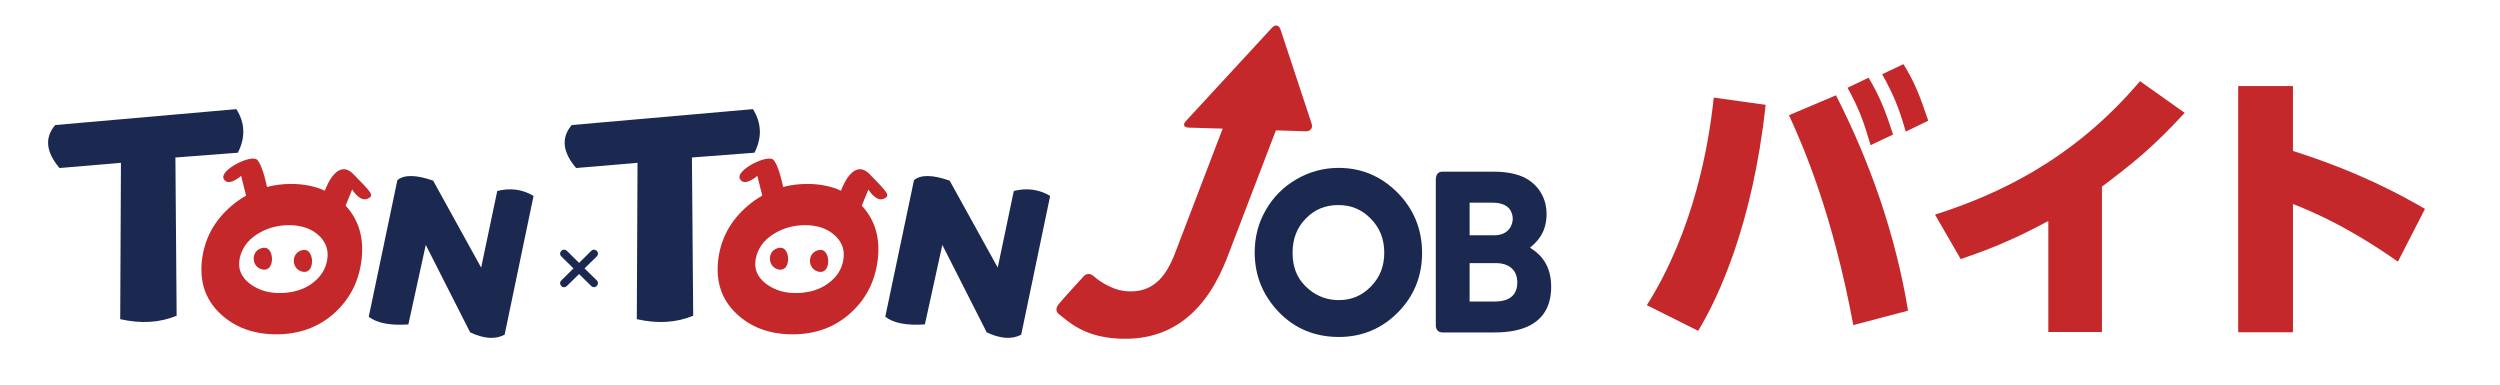 <?xml version="1.0" encoding="utf-8"?>
<!-- Generator: Adobe Illustrator 16.0.4, SVG Export Plug-In . SVG Version: 6.00 Build 0)  -->
<!DOCTYPE svg PUBLIC "-//W3C//DTD SVG 1.1//EN" "http://www.w3.org/Graphics/SVG/1.1/DTD/svg11.dtd">
<svg version="1.1" id="レイヤー_1" xmlns="http://www.w3.org/2000/svg" xmlns:xlink="http://www.w3.org/1999/xlink" x="0px"
	 y="0px" width="104px" height="16px" viewBox="0 0 104 16" enable-background="new 0 0 104 16" xml:space="preserve">
<g>
	<g>
		<g>
			<path fill="#1B2951" d="M9.833,4.54c0.364,0.578,0.383,1.184,0.062,1.813L7.297,6.552l0.051,6.582
				c-0.698,0.291-1.479,0.34-2.347,0.143l0.03-6.504L2.476,6.99C1.909,6.322,1.849,5.724,2.296,5.202L9.833,4.54z"/>
			<path fill="#1B2951" d="M18.019,7.515l1.997,3.617l0.67-3.188c0.552-0.137,1.056-0.066,1.51,0.207l-1.203,5.771
				c-0.382,0.207-0.86,0.174-1.435-0.096l-1.846-3.637l-0.724,3.307c-0.752,0.051-1.302-0.051-1.648-0.318l1.191-5.684
				C16.813,7.26,17.307,7.265,18.019,7.515"/>
			<path fill="#1B2951" d="M31.322,4.54c0.362,0.578,0.384,1.184,0.063,1.813l-2.601,0.199l0.053,6.582
				c-0.697,0.291-1.479,0.34-2.346,0.143l0.03-6.504L23.966,6.99c-0.568-0.668-0.628-1.266-0.182-1.788L31.322,4.54z"/>
			<path fill="#1B2951" d="M39.506,7.515l2,3.617l0.668-3.188c0.55-0.137,1.057-0.066,1.512,0.207l-1.204,5.771
				c-0.382,0.207-0.861,0.174-1.435-0.096l-1.846-3.637l-0.726,3.307c-0.751,0.051-1.302-0.051-1.648-0.318l1.195-5.684
				C38.303,7.26,38.793,7.265,39.506,7.515"/>
			<path fill="#C5282A" d="M36.187,7.255c-0.643-0.666-1.099,0.396-1.201,0.678c-0.405-0.186-0.872-0.281-1.401-0.281
				c-0.351,0-0.687,0.043-1.006,0.125c-0.05-0.24-0.209-0.93-0.405-1.129c-0.244-0.242-1.58,0.425-1.396,0.791
				c0.181,0.363,0.727-0.123,0.727-0.123l0.206,0.822c-0.214,0.121-0.42,0.264-0.617,0.434c-0.712,0.611-1.12,1.369-1.22,2.268
				c-0.099,0.898,0.155,1.635,0.761,2.207c0.604,0.574,1.385,0.861,2.34,0.861c0.951,0,1.757-0.297,2.405-0.883
				c0.655-0.59,1.032-1.338,1.137-2.242c0.103-0.898-0.121-1.641-0.666-2.227l0.274-0.672c0,0,0.311,0.52,0.628,0.389
				C37.068,8.14,36.924,8.015,36.187,7.255 M35.086,10.787c-0.059,0.395-0.261,0.725-0.612,0.986
				c-0.345,0.262-0.78,0.402-1.292,0.416c-0.517,0.018-0.957-0.113-1.32-0.389c-0.363-0.277-0.505-0.623-0.421-1.045
				c0.085-0.42,0.326-0.758,0.727-1.012c0.398-0.254,0.848-0.377,1.347-0.377c0.5,0.006,0.902,0.145,1.204,0.418
				C35.026,10.058,35.147,10.392,35.086,10.787"/>
			<path fill="#C5282A" d="M32.438,10.306c0.454-0.051,0.486,1-0.031,0.908C31.896,11.125,31.896,10.367,32.438,10.306"/>
			<path fill="#C5282A" d="M34.108,10.396c0.452-0.049,0.483,1.002-0.031,0.912C33.561,11.214,33.561,10.457,34.108,10.396"/>
			<path fill="#1B2951" d="M24.875,10.552c0,0.045-0.017,0.082-0.049,0.115l-0.51,0.498l0.51,0.498
				c0.032,0.033,0.049,0.07,0.049,0.109c0.001,0.045-0.016,0.086-0.049,0.125c-0.037,0.033-0.079,0.049-0.124,0.049
				c-0.039-0.002-0.077-0.018-0.108-0.049L24.089,11.4l-0.506,0.498c-0.036,0.033-0.075,0.049-0.12,0.049
				c-0.044,0-0.082-0.018-0.115-0.053c-0.031-0.035-0.048-0.074-0.048-0.117s0.019-0.08,0.051-0.113l0.506-0.498l-0.506-0.498
				c-0.03-0.029-0.048-0.062-0.051-0.1c-0.002-0.047,0.013-0.086,0.042-0.125c0.036-0.033,0.072-0.055,0.118-0.057
				c0.045-0.002,0.087,0.016,0.124,0.049l0.506,0.5l0.505-0.5c0.032-0.031,0.069-0.049,0.108-0.049
				c0.043-0.002,0.083,0.016,0.121,0.049C24.859,10.466,24.875,10.507,24.875,10.552"/>
			<path fill="#C5282A" d="M14.712,7.255c-0.641-0.666-1.094,0.396-1.199,0.678c-0.407-0.186-0.872-0.281-1.401-0.281
				c-0.352,0-0.686,0.043-1.005,0.125c-0.051-0.24-0.208-0.93-0.408-1.129c-0.242-0.242-1.575,0.425-1.394,0.791
				c0.181,0.363,0.726-0.123,0.726-0.123l0.206,0.822C10.022,8.259,9.818,8.402,9.62,8.572C8.908,9.183,8.5,9.941,8.4,10.839
				c-0.101,0.898,0.154,1.635,0.76,2.207c0.606,0.574,1.388,0.861,2.34,0.861c0.954,0,1.758-0.297,2.411-0.883
				c0.651-0.59,1.03-1.338,1.133-2.242c0.1-0.898-0.123-1.641-0.666-2.227l0.272-0.672c0,0,0.312,0.52,0.631,0.389
				C15.598,8.14,15.452,8.015,14.712,7.255 M13.615,10.787c-0.06,0.395-0.262,0.725-0.609,0.986
				c-0.348,0.262-0.782,0.402-1.296,0.416c-0.515,0.018-0.955-0.113-1.319-0.389c-0.361-0.277-0.504-0.623-0.421-1.045
				c0.085-0.42,0.328-0.758,0.726-1.012c0.399-0.254,0.849-0.377,1.348-0.377c0.502,0.006,0.904,0.145,1.207,0.418
				C13.553,10.058,13.675,10.392,13.615,10.787"/>
			<path fill="#C5282A" d="M10.967,10.306c0.453-0.051,0.485,1-0.031,0.908C10.421,11.125,10.421,10.367,10.967,10.306"/>
			<path fill="#C5282A" d="M12.634,10.396c0.451-0.049,0.485,1.002-0.029,0.912C12.09,11.214,12.09,10.457,12.634,10.396"/>
			<path fill="#C5282A" d="M53.811,3.505l-2.598,6.787c-0.44,1.188-1.51,4.09-4.894,3.779c-1.269-0.119-1.836-0.662-2.258-0.992
				c-0.163-0.131-0.132-0.271-0.025-0.42c0.078-0.111,0.961-1.074,1.057-1.178c0.097-0.102,0.264-0.117,0.39-0.004
				c0.124,0.113,0.685,0.574,1.348,0.635c1.424,0.131,1.861-1.059,2.176-1.908l2.638-6.898L53.811,3.505z"/>
			<path fill="#C5282A" d="M49.443,5.308c-0.194-0.005-0.245-0.126-0.113-0.269l3.589-3.89c0.133-0.142,0.287-0.107,0.349,0.075
				l1.295,3.916c0.062,0.183-0.046,0.329-0.24,0.322L49.443,5.308z"/>
			<path fill="#1B2951" d="M58.136,8.013c-0.68-0.684-1.504-1.029-2.449-1.029c-0.621,0-1.21,0.158-1.751,0.471
				c-0.54,0.312-0.97,0.742-1.276,1.277c-0.312,0.535-0.465,1.129-0.465,1.766c0,0.951,0.333,1.783,0.995,2.475
				c0.662,0.693,1.506,1.045,2.509,1.045c0.954,0,1.78-0.344,2.448-1.016c0.672-0.674,1.012-1.51,1.012-2.482
				C59.158,9.539,58.814,8.697,58.136,8.013 M55.698,12.484c-0.469,0-0.875-0.143-1.236-0.438c-0.464-0.377-0.691-0.877-0.691-1.527
				c0-0.586,0.183-1.055,0.552-1.43c0.367-0.377,0.812-0.559,1.354-0.559c0.537,0,0.977,0.186,1.354,0.572
				c0.374,0.387,0.554,0.848,0.554,1.408c0,0.564-0.178,1.021-0.553,1.406C56.662,12.298,56.223,12.484,55.698,12.484"/>
			<path fill="#1B2951" d="M62.15,7.142c0.5,0,0.883,0.084,1.148,0.192c0.572,0.231,1.039,0.784,1.039,1.565
				c0,0.82-0.433,1.189-0.691,1.404c0.276,0.176,0.883,0.574,0.883,1.623c0,1.904-1.848,1.904-2.447,1.904h-2.062
				c-0.197,0-0.291-0.117-0.291-0.309V7.49c0-0.207,0.078-0.348,0.274-0.348H62.15z M61.136,8.433v1.355h1.021
				c0.641,0,0.773-0.475,0.773-0.682c0-0.242-0.115-0.674-0.838-0.674H61.136z M61.136,10.945v1.598h1.021
				c0.217,0,0.963,0,0.963-0.791c0-0.59-0.439-0.807-0.878-0.807H61.136z"/>
		</g>
	</g>
</g>
<g>
	<path fill="#C5282A" d="M73.451,4.36c-0.539,5.001-1.99,8.06-2.807,9.403l-2.135-1.068c1.967-3.117,2.579-6.68,2.783-8.635
		L73.451,4.36z M77.097,13.523c-0.863-4.642-2.075-7.424-2.675-8.731l1.955-0.827c1.438,2.818,2.482,5.828,2.998,8.959
		L77.097,13.523z M77.732,3.232c0.469,0.78,0.709,1.403,1.02,2.363l-0.936,0.444c-0.287-0.972-0.467-1.5-0.959-2.387L77.732,3.232z
		 M79.183,2.669c0.469,0.755,0.684,1.319,1.032,2.351L79.28,5.475c-0.276-0.959-0.504-1.535-0.983-2.387L79.183,2.669z"/>
	<path fill="#C5282A" d="M87.442,13.81H85.21V9.193c-1.727,0.936-2.914,1.332-3.646,1.584l-1.067-1.848
		c2.578-0.827,5.732-2.255,8.527-5.553l1.859,1.319c-1.355,1.463-2.111,2.062-3.442,3.07V13.81z"/>
	<path fill="#C5282A" d="M99.753,10.884c-0.709-0.492-2.303-1.596-4.366-2.398v5.337h-2.278V3.581h2.278v2.698
		c2.782,0.888,4.45,1.811,5.493,2.41L99.753,10.884z"/>
</g>
<g>
</g>
<g>
</g>
<g>
</g>
<g>
</g>
<g>
</g>
<g>
</g>
<g>
</g>
<g>
</g>
<g>
</g>
<g>
</g>
<g>
</g>
<g>
</g>
<g>
</g>
<g>
</g>
<g>
</g>
</svg>
